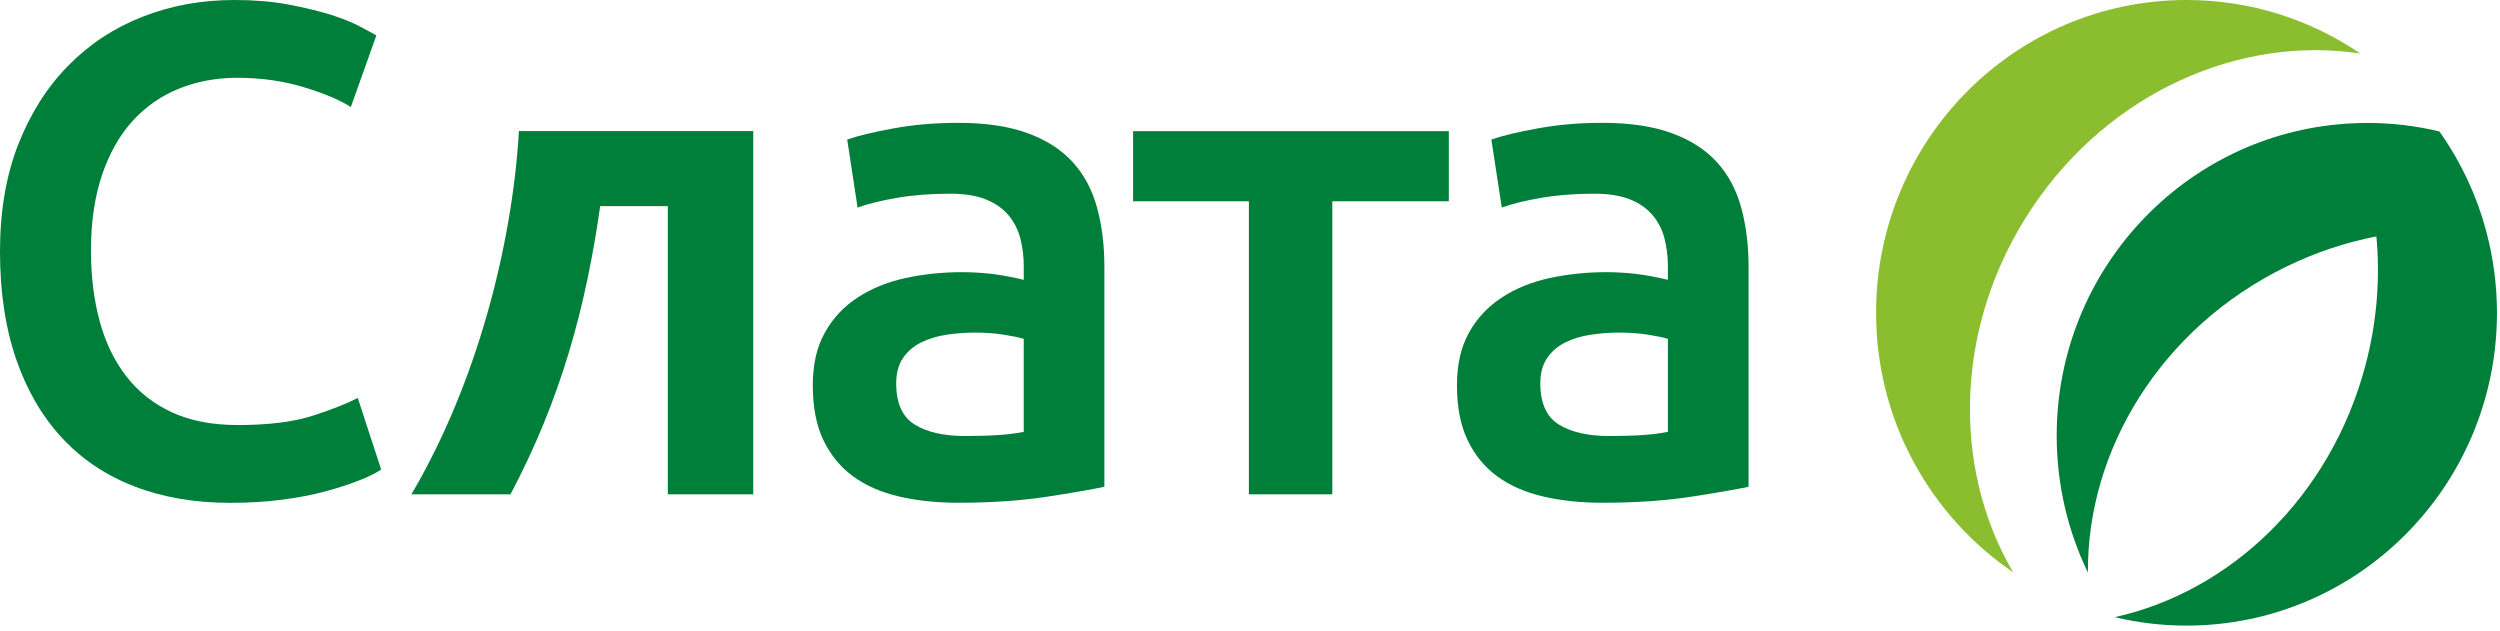 <svg width="218" height="55" viewBox="0 0 218 55" fill="none" xmlns="http://www.w3.org/2000/svg">
<g clip-path="url(#clip0_398_101784)">
<path d="M145.439 37.657C144.276 37.903 142.575 38.021 140.33 38.021C138.484 38.021 137.024 37.691 135.94 37.025C134.86 36.361 134.315 35.156 134.315 33.422C134.315 32.54 134.517 31.793 134.921 31.205C135.319 30.625 135.851 30.172 136.514 29.85C137.174 29.525 137.914 29.304 138.736 29.184C139.559 29.062 140.37 29.002 141.171 29.002C142.092 29.002 142.932 29.062 143.697 29.184C144.455 29.304 145.038 29.422 145.44 29.545V37.657L145.439 37.657ZM151.84 18.13C151.417 16.571 150.721 15.25 149.737 14.166C148.756 13.076 147.44 12.223 145.802 11.619C144.157 11.014 142.134 10.711 139.725 10.711C137.721 10.711 135.841 10.871 134.077 11.198C132.31 11.516 130.971 11.842 130.047 12.169L130.955 18.101C131.831 17.778 132.973 17.494 134.378 17.253C135.779 17.011 137.321 16.89 139.004 16.89C140.25 16.89 141.279 17.049 142.104 17.375C142.924 17.7 143.582 18.15 144.085 18.737C144.587 19.319 144.933 20 145.136 20.764C145.336 21.531 145.439 22.34 145.439 23.184V24.403C144.438 24.155 143.492 23.985 142.614 23.878C141.732 23.785 140.891 23.732 140.088 23.732C138.368 23.732 136.711 23.904 135.128 24.245C133.545 24.594 132.153 25.156 130.955 25.946C129.751 26.73 128.8 27.744 128.097 29.002C127.4 30.25 127.047 31.783 127.047 33.603C127.047 35.501 127.357 37.099 127.979 38.386C128.596 39.683 129.461 40.733 130.56 41.538C131.662 42.343 132.993 42.928 134.559 43.293C136.12 43.657 137.846 43.84 139.725 43.84C142.575 43.84 145.128 43.667 147.394 43.326C149.654 42.978 151.346 42.686 152.475 42.446V23.244C152.475 21.39 152.263 19.684 151.84 18.13H151.84Z" fill="#007F3A"/>
<path d="M89.27 37.658C88.106 37.904 86.401 38.021 84.156 38.021C82.31 38.021 80.852 37.691 79.767 37.025C78.686 36.361 78.149 35.156 78.149 33.422C78.149 32.54 78.346 31.793 78.75 31.205C79.152 30.625 79.676 30.172 80.34 29.85C81.006 29.525 81.746 29.304 82.562 29.184C83.386 29.062 84.197 29.002 85.002 29.002C85.918 29.002 86.763 29.062 87.523 29.184C88.285 29.304 88.864 29.422 89.27 29.545V37.657V37.658ZM93.567 14.166C92.58 13.076 91.272 12.223 89.631 11.619C87.982 11.014 85.961 10.711 83.554 10.711C81.555 10.711 79.673 10.871 77.907 11.198C76.142 11.516 74.801 11.842 73.876 12.169L74.781 18.101C75.662 17.778 76.806 17.494 78.206 17.253C79.611 17.011 81.149 16.89 82.837 16.89C84.078 16.89 85.111 17.049 85.933 17.375C86.753 17.7 87.414 18.15 87.913 18.737C88.415 19.319 88.766 20 88.965 20.764C89.167 21.531 89.27 22.34 89.27 23.184V24.403C88.267 24.155 87.323 23.985 86.447 23.878C85.559 23.785 84.721 23.732 83.917 23.732C82.192 23.732 80.54 23.904 78.957 24.245C77.38 24.594 75.983 25.156 74.781 25.946C73.578 26.73 72.626 27.744 71.929 29.002C71.224 30.25 70.875 31.783 70.875 33.603C70.875 35.501 71.183 37.099 71.804 38.386C72.426 39.683 73.288 40.733 74.391 41.538C75.492 42.343 76.825 42.928 78.387 43.293C79.952 43.657 81.674 43.84 83.554 43.84C86.401 43.84 88.956 43.667 91.22 43.326C93.484 42.978 95.178 42.686 96.302 42.446V23.244C96.302 21.39 96.092 19.684 95.669 18.13C95.249 16.571 94.545 15.25 93.567 14.166H93.567Z" fill="#007F3A"/>
<path d="M98.805 17.551H108.902V43.105H116.178V17.551H126.336V11.438H98.805V17.551Z" fill="#007F3A"/>
<path d="M35.875 43.104H44.514C48.939 34.751 51.081 26.773 52.337 17.976H58.232V43.104H65.684V11.43H45.251C44.665 21.377 41.599 33.385 35.875 43.104Z" fill="#007F3A"/>
<path d="M27.286 36.245C25.606 36.791 23.421 37.063 20.739 37.063C18.492 37.063 16.568 36.689 14.968 35.944C13.364 35.195 12.042 34.15 11 32.798C9.956 31.442 9.183 29.839 8.685 27.985C8.184 26.126 7.933 24.09 7.933 21.861C7.933 19.355 8.254 17.161 8.897 15.259C9.537 13.364 10.427 11.79 11.569 10.54C12.713 9.29 14.066 8.344 15.627 7.722C17.187 7.097 18.872 6.783 20.675 6.783C22.761 6.783 24.692 7.057 26.479 7.6C28.261 8.143 29.634 8.718 30.595 9.33L32.818 3.088C32.537 2.925 32.057 2.665 31.375 2.304C30.695 1.944 29.835 1.599 28.793 1.272C27.748 0.948 26.53 0.657 25.123 0.39C23.721 0.128 22.156 0 20.434 0C17.591 0 14.926 0.48 12.442 1.456C9.956 2.422 7.795 3.847 5.949 5.725C4.104 7.6 2.653 9.893 1.591 12.595C0.532 15.302 0 18.408 0 21.924C0 25.441 0.46 28.548 1.384 31.25C2.305 33.956 3.628 36.245 5.35 38.123C7.074 40.002 9.177 41.422 11.665 42.395C14.143 43.36 16.955 43.848 20.076 43.848C21.678 43.848 23.184 43.76 24.587 43.575C25.983 43.396 27.25 43.152 28.376 42.849C29.494 42.541 30.461 42.232 31.288 41.904C32.109 41.586 32.758 41.265 33.237 40.94L31.198 34.702C30.274 35.179 28.972 35.7 27.286 36.245H27.286Z" fill="#007F3A"/>
<path d="M177.199 18.123C183.973 8.007 195.337 3.08 205.816 4.667C201.493 1.721 196.278 0 190.664 0C175.714 0 163.594 12.21 163.594 27.273C163.594 36.694 168.334 44.998 175.541 49.898C170.151 40.705 170.424 28.242 177.199 18.123L177.199 18.123Z" fill="#8ABE2E"/>
<path d="M216.828 20.273H216.832C216.82 20.227 216.804 20.18 216.791 20.132C216.714 19.845 216.631 19.559 216.545 19.276C216.517 19.185 216.492 19.094 216.463 19.004C216.354 18.662 216.24 18.322 216.119 17.985C216.11 17.958 216.1 17.929 216.091 17.902C215.956 17.533 215.814 17.167 215.665 16.806C215.634 16.73 215.601 16.658 215.569 16.584C215.453 16.31 215.334 16.038 215.209 15.768C215.151 15.644 215.091 15.521 215.032 15.396C214.927 15.181 214.821 14.966 214.712 14.754C214.64 14.615 214.568 14.477 214.495 14.34C214.39 14.144 214.285 13.952 214.175 13.76C214.094 13.618 214.015 13.477 213.932 13.337C213.819 13.148 213.704 12.962 213.587 12.776C213.503 12.641 213.422 12.506 213.336 12.372C213.191 12.15 213.041 11.931 212.891 11.713C212.832 11.631 212.779 11.544 212.721 11.463C210.697 10.976 208.586 10.719 206.414 10.719C205.853 10.719 205.298 10.741 204.745 10.775C204.707 10.778 204.666 10.777 204.628 10.78C204.628 10.78 204.629 10.782 204.629 10.783C190.511 11.711 179.344 23.535 179.344 37.993C179.344 42.272 180.324 46.322 182.067 49.927C181.981 39.248 188.422 28.604 199.32 23.272C201.901 22.009 204.559 21.133 207.222 20.614C207.561 24.267 207.272 28.078 206.26 31.883C203.212 43.349 194.468 51.595 184.403 53.817C186.413 54.297 188.507 54.553 190.664 54.553C205.614 54.553 217.735 42.341 217.735 27.277C217.735 24.855 217.416 22.509 216.827 20.273H216.828Z" fill="#007F3A"/>
</g>
</svg>

